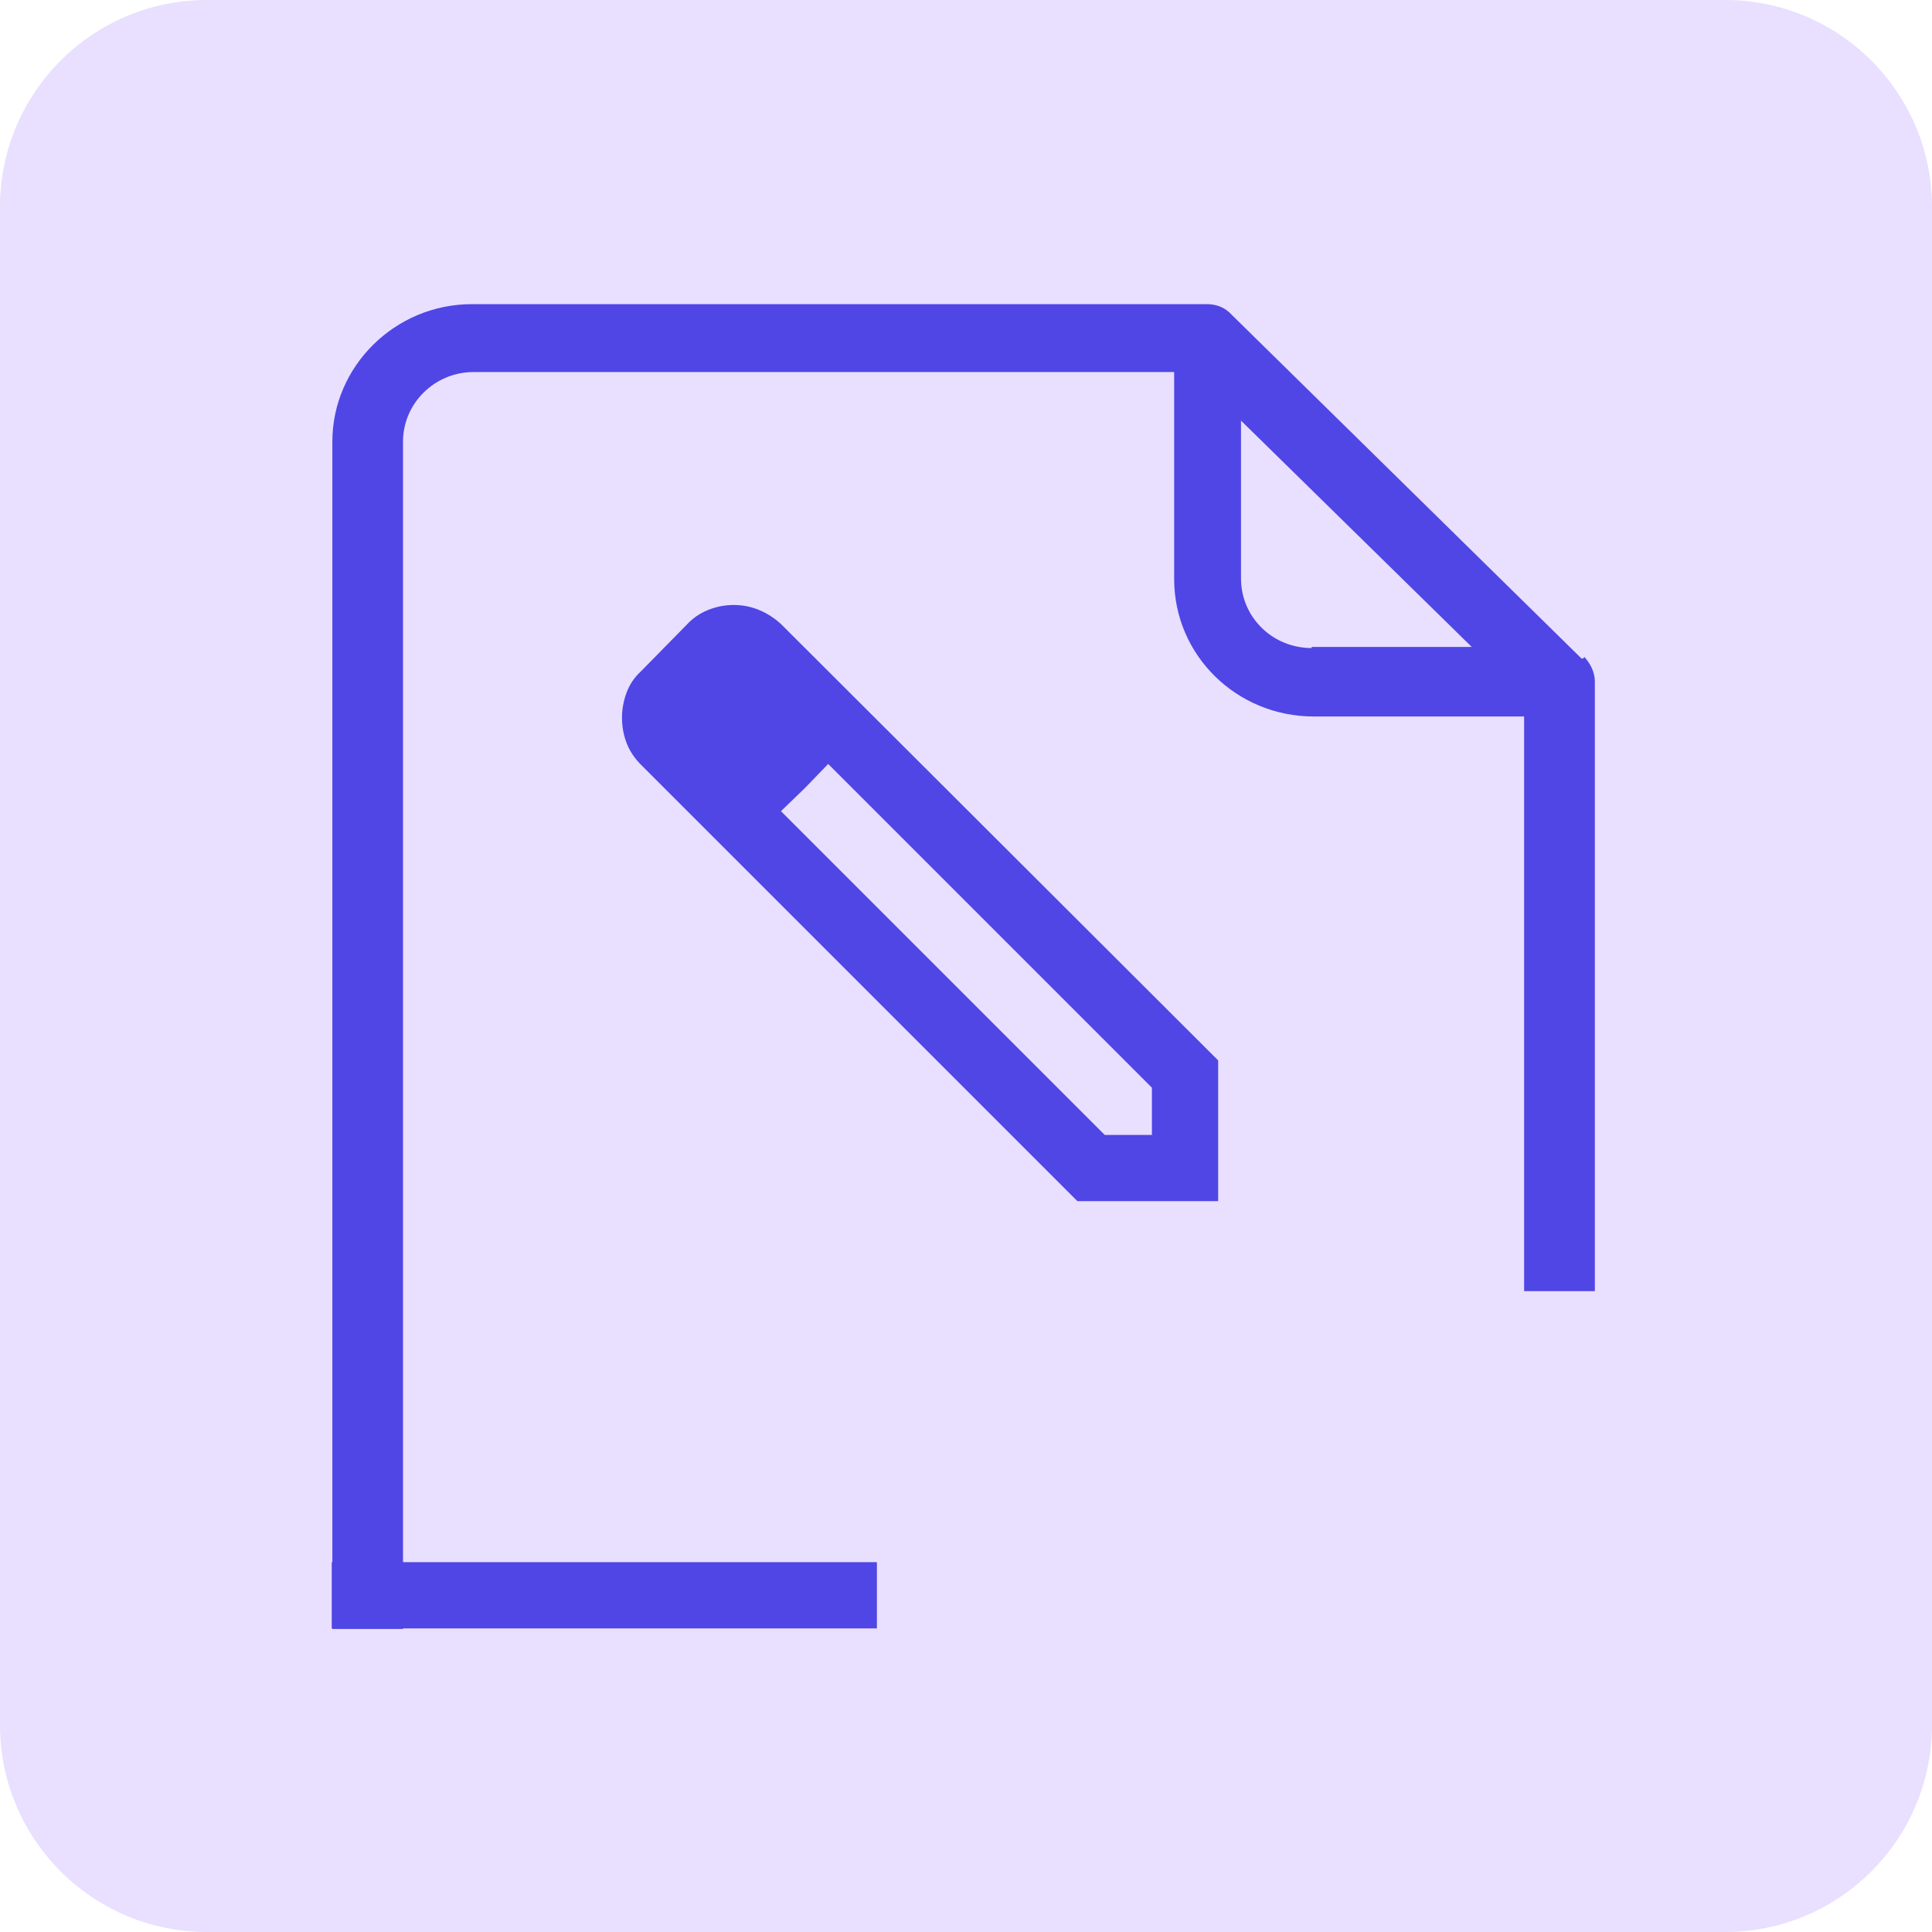 <svg width="35" height="35" viewBox="0 0 35 35" fill="none" xmlns="http://www.w3.org/2000/svg">
<path d="M31.25 0H3.75C1.679 0 0 1.679 0 3.75V31.25C0 33.321 1.679 35 3.75 35H31.25C33.321 35 35 33.321 35 31.25V3.75C35 1.679 33.321 0 31.25 0Z" fill="#E9DFFF"/>
<path d="M28.651 11.93L22.311 5.7C22.192 5.57 22.041 5.51 21.861 5.51H8.551C7.151 5.51 6.021 6.64 6.021 8V29.51H7.301V8C7.301 7.31 7.871 6.74 8.581 6.74H21.271V10.49C21.271 11.87 22.401 12.98 23.802 12.98H27.611V23.39H28.892V12.34C28.892 12.18 28.811 12.02 28.701 11.9L28.681 11.93H28.672H28.651ZM23.762 11.74C23.052 11.74 22.482 11.18 22.482 10.48V7.62L26.662 11.72H23.762V11.74Z" fill="#4F46E5"/>
<path d="M15.886 28.3H6.01V29.5H15.886V28.3Z" fill="#4F46E5"/>
<path d="M20.868 20.56H20.013L14.148 14.695L15.003 13.84L20.868 19.705V20.56ZM22.068 21.76V19.21L14.148 11.305C14.028 11.195 13.895 11.11 13.75 11.05C13.605 10.99 13.453 10.96 13.293 10.96C13.133 10.96 12.978 10.99 12.828 11.05C12.678 11.11 12.548 11.2 12.438 11.32L11.613 12.16C11.493 12.27 11.405 12.4 11.35 12.55C11.295 12.7 11.268 12.85 11.268 13C11.268 13.16 11.295 13.312 11.35 13.457C11.405 13.602 11.493 13.735 11.613 13.855L19.518 21.76H22.068ZM14.583 14.275L15.003 13.84L14.148 14.695L14.583 14.275Z" fill="#4F46E5"/>
</svg>

